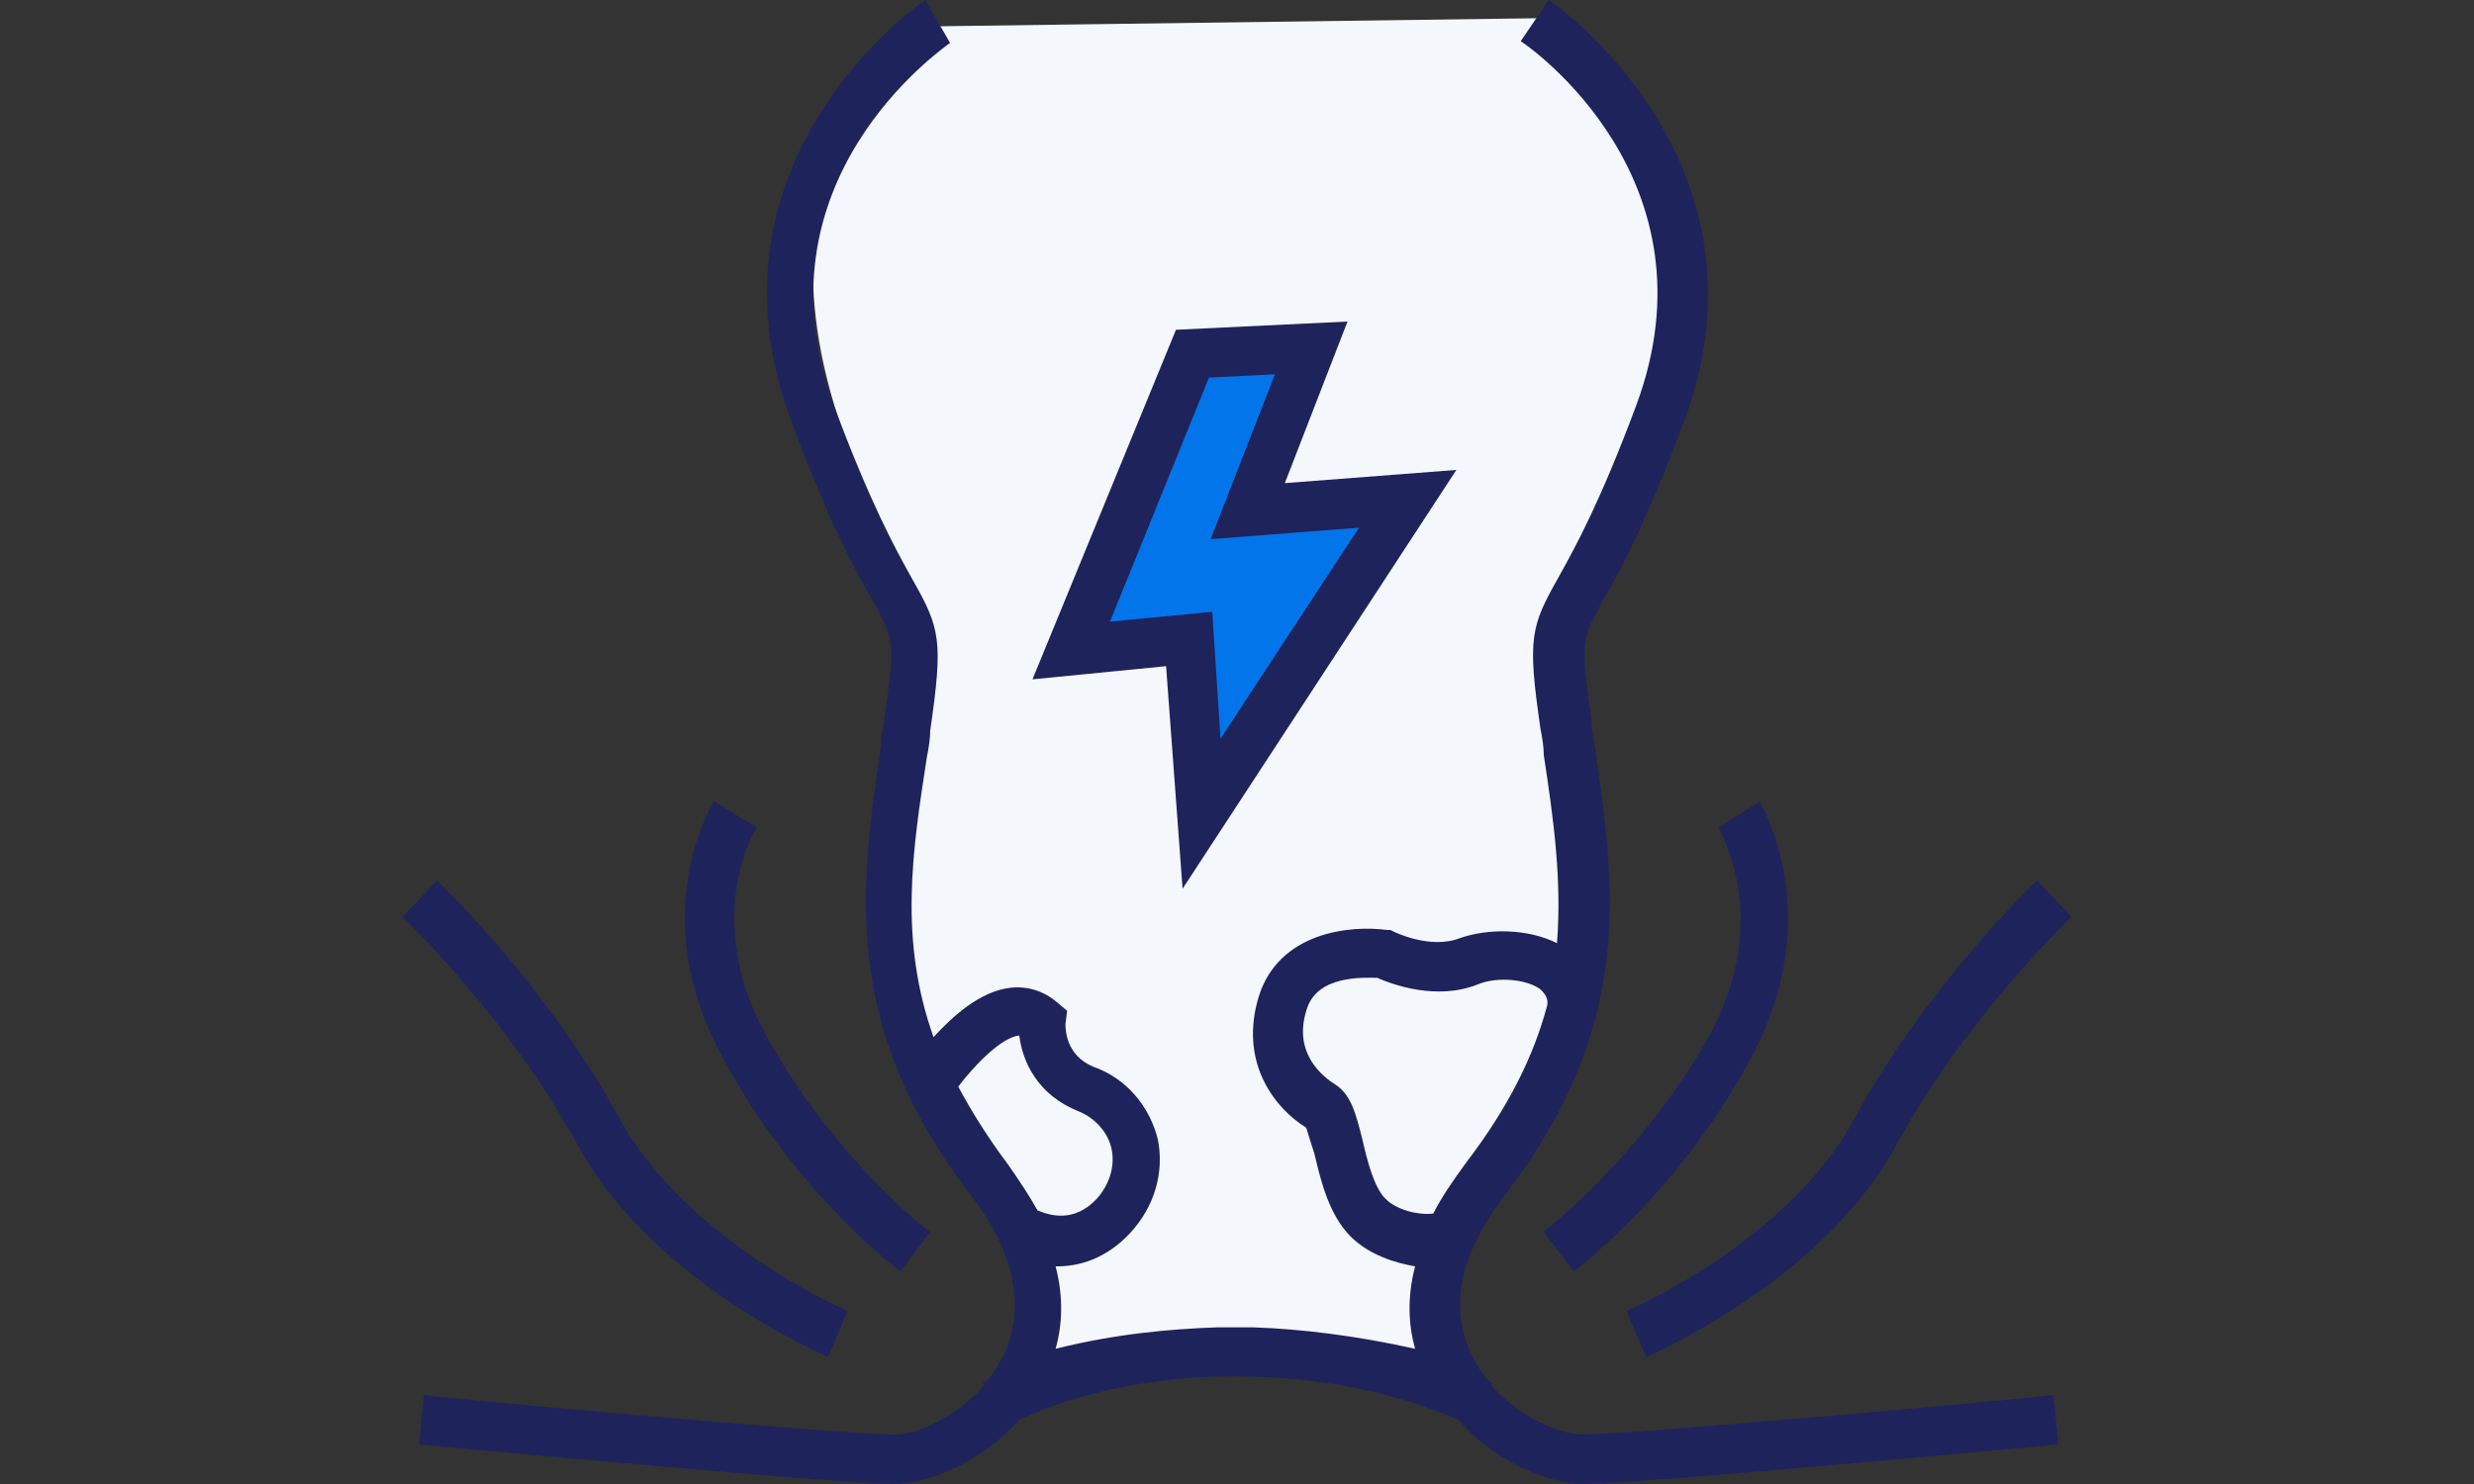 <svg enable-background="new 0 0 150 90" viewBox="0 0 150 90" xmlns="http://www.w3.org/2000/svg"><rect x="0" y="0" width="150" height="90" fill="#333333" stroke="none"/><path d="m56.4 1.6s-11.8 7.2-5 25.4 2.3 23.2 2.3 23.2-1.9 8.1 4.4 18.8 3.8 13.8 3.8 13.8l26.4 1s-2.8-7.1 2.8-14.5 5.4-17.5 4.3-21.8c-1-4.2-1-11 3.2-17.7s7.7-21.1-5-28.7z" fill="#f4f7fc"/><g fill="#1f235b"><path d="m96 87c-1.5 0-3.9-1.1-5.6-3l.1-.1s-.1-.1-.3-.2c-.3-.4-.7-.9-.9-1.4-1.5-2.9-.8-6.3 2-9.9 7.9-10.3 6.6-18.8 5.4-27.1-.1-.5-.2-1.1-.2-1.6-.7-4.8-.6-4.9.7-7.3 1-1.7 2.6-4.7 4.9-10.8 5.9-15.9-8-25.5-8.2-25.6l-1.7 2.5c.5.3 12.1 8.4 7 22.1-2.2 5.9-3.7 8.6-4.7 10.4-1.7 3-1.9 3.7-1.1 9.2.1.5.2 1.1.2 1.6.6 3.9 1.1 7.6.8 11.4-1.8-.9-4.2-.9-5.9-.3-1.8.7-4-.4-4-.4l-.2-.1h-.2c-2.2-.3-6.6.1-7.8 4.1-1.1 3.7.7 6.5 2.9 7.9.1.3.3 1 .5 1.6.4 1.7.9 3.7 2.2 5 1.1 1.1 2.7 1.6 3.9 1.8-.5 1.9-.4 3.6 0 5-3.6-.8-6.9-1.2-9.8-1.3-.1 0-.2 0-.4 0s-.5 0-.7 0-.5 0-.7 0c-.1 0-.2 0-.4 0-2.9.1-6.2.4-9.8 1.3.4-1.4.5-3.1 0-5h.1c1.4 0 3-.5 4.4-2 1.5-1.6 2.1-3.7 1.7-5.7-.5-2-1.9-3.7-3.9-4.4-1.7-.7-1.7-2.3-1.7-2.6l.1-.8-.6-.5c-.8-.7-1.8-1-2.8-.9-1.9.2-3.6 1.8-4.7 3-2.1-5.9-1.3-11.2-.4-17 .1-.5.2-1.1.2-1.6.8-5.5.6-6.2-1.1-9.2-1-1.8-2.5-4.5-4.7-10.4-5.1-13.7 6.5-21.7 7-22.1l-1.5-2.6c-.2.1-14.1 9.7-8.1 25.6 2.3 6.2 3.9 9.1 4.9 10.8 1.3 2.4 1.4 2.5.7 7.3-.1.5-.2 1.1-.2 1.6-1.2 8.3-2.5 16.8 5.4 27.1 2.8 3.6 3.4 7 2 9.9-.3.5-.6 1-.9 1.4-.2.1-.3.1-.3.2l.1.1c-1.7 1.9-4.2 3.1-5.6 3-4.1-.1-28.2-2.3-28.4-2.4l-.3 3c1 .1 24.5 2.3 28.6 2.4h.1c2.3 0 5.5-1.4 7.7-3.9 1.5-.7 5.4-2.3 11.4-2.6 8.1-.3 13.4 1.8 15.2 2.6 2.2 2.5 5.4 3.9 7.7 3.9h.1c4.2-.1 27.6-2.3 28.6-2.4l-.3-3c-.3.1-24.4 2.3-28.5 2.4zm-12-14.3c-.7-.7-1.1-2.3-1.4-3.6-.4-1.6-.7-2.7-1.6-3.3-.8-.5-2.6-1.9-1.8-4.5.6-2.2 3.5-2 4.3-2 .9.4 3.6 1.4 6.1.4 1.2-.5 3-.3 3.8.3.3.3.5.6.4 1-.8 3-2.3 6.1-4.9 9.5-.8 1.1-1.5 2.1-2 3.1-.9.1-2.2-.2-2.9-.9zm-25.9-6.8c.9-1.2 2.6-3 3.7-3.1.2 1.6 1.1 3.6 3.6 4.6 1 .4 1.8 1.3 2 2.3s-.1 2.1-.9 3c-1.4 1.5-2.9 1-3.6.7-.5-.9-1.1-1.8-1.8-2.8-1.2-1.6-2.2-3.2-3-4.7z"/><path d="m123.5 53.4c-.3.3-6.7 6.4-11.1 14.5-4 7.4-13.7 11.6-13.8 11.6l1.2 2.8c.4-.2 10.7-4.6 15.2-12.9 4.2-7.7 10.5-13.7 10.6-13.8z"/><path d="m93.6 74.7 1.8 2.4c.3-.2 6.5-4.9 10.8-13 4.6-8.6.6-15.2.5-15.5l-2.5 1.6c0 .1 3.3 5.4-.5 12.5-4.2 7.5-10 11.9-10.1 12z"/><path d="m71.7 53.9 16.6-25.4-10.4.8 3.8-9.8-10.4.5-8.7 21.2 8.1-.8z"/></g><path d="m73.3 22.9 4-.2-3.9 10 9-.7-8.4 12.8-.5-7.7-6.2.6z" fill="#0275ea"/><path d="m50.2 82.3 1.2-2.8c-.1 0-9.7-4.2-13.8-11.6-4.4-8.1-10.9-14.3-11.1-14.5l-2.1 2.2c.1.1 6.4 6.1 10.6 13.8 4.5 8.3 14.8 12.7 15.2 12.9z" fill="#1f235b"/><path d="m54.6 77.1 1.8-2.4c-.1 0-5.9-4.5-10-12-3.8-7-.7-12.3-.5-12.5l-1.3-.8-1.3-.8c-.2.3-4.2 6.9.5 15.5 4.3 8.1 10.5 12.8 10.8 13z" fill="#1f235b"/></svg>